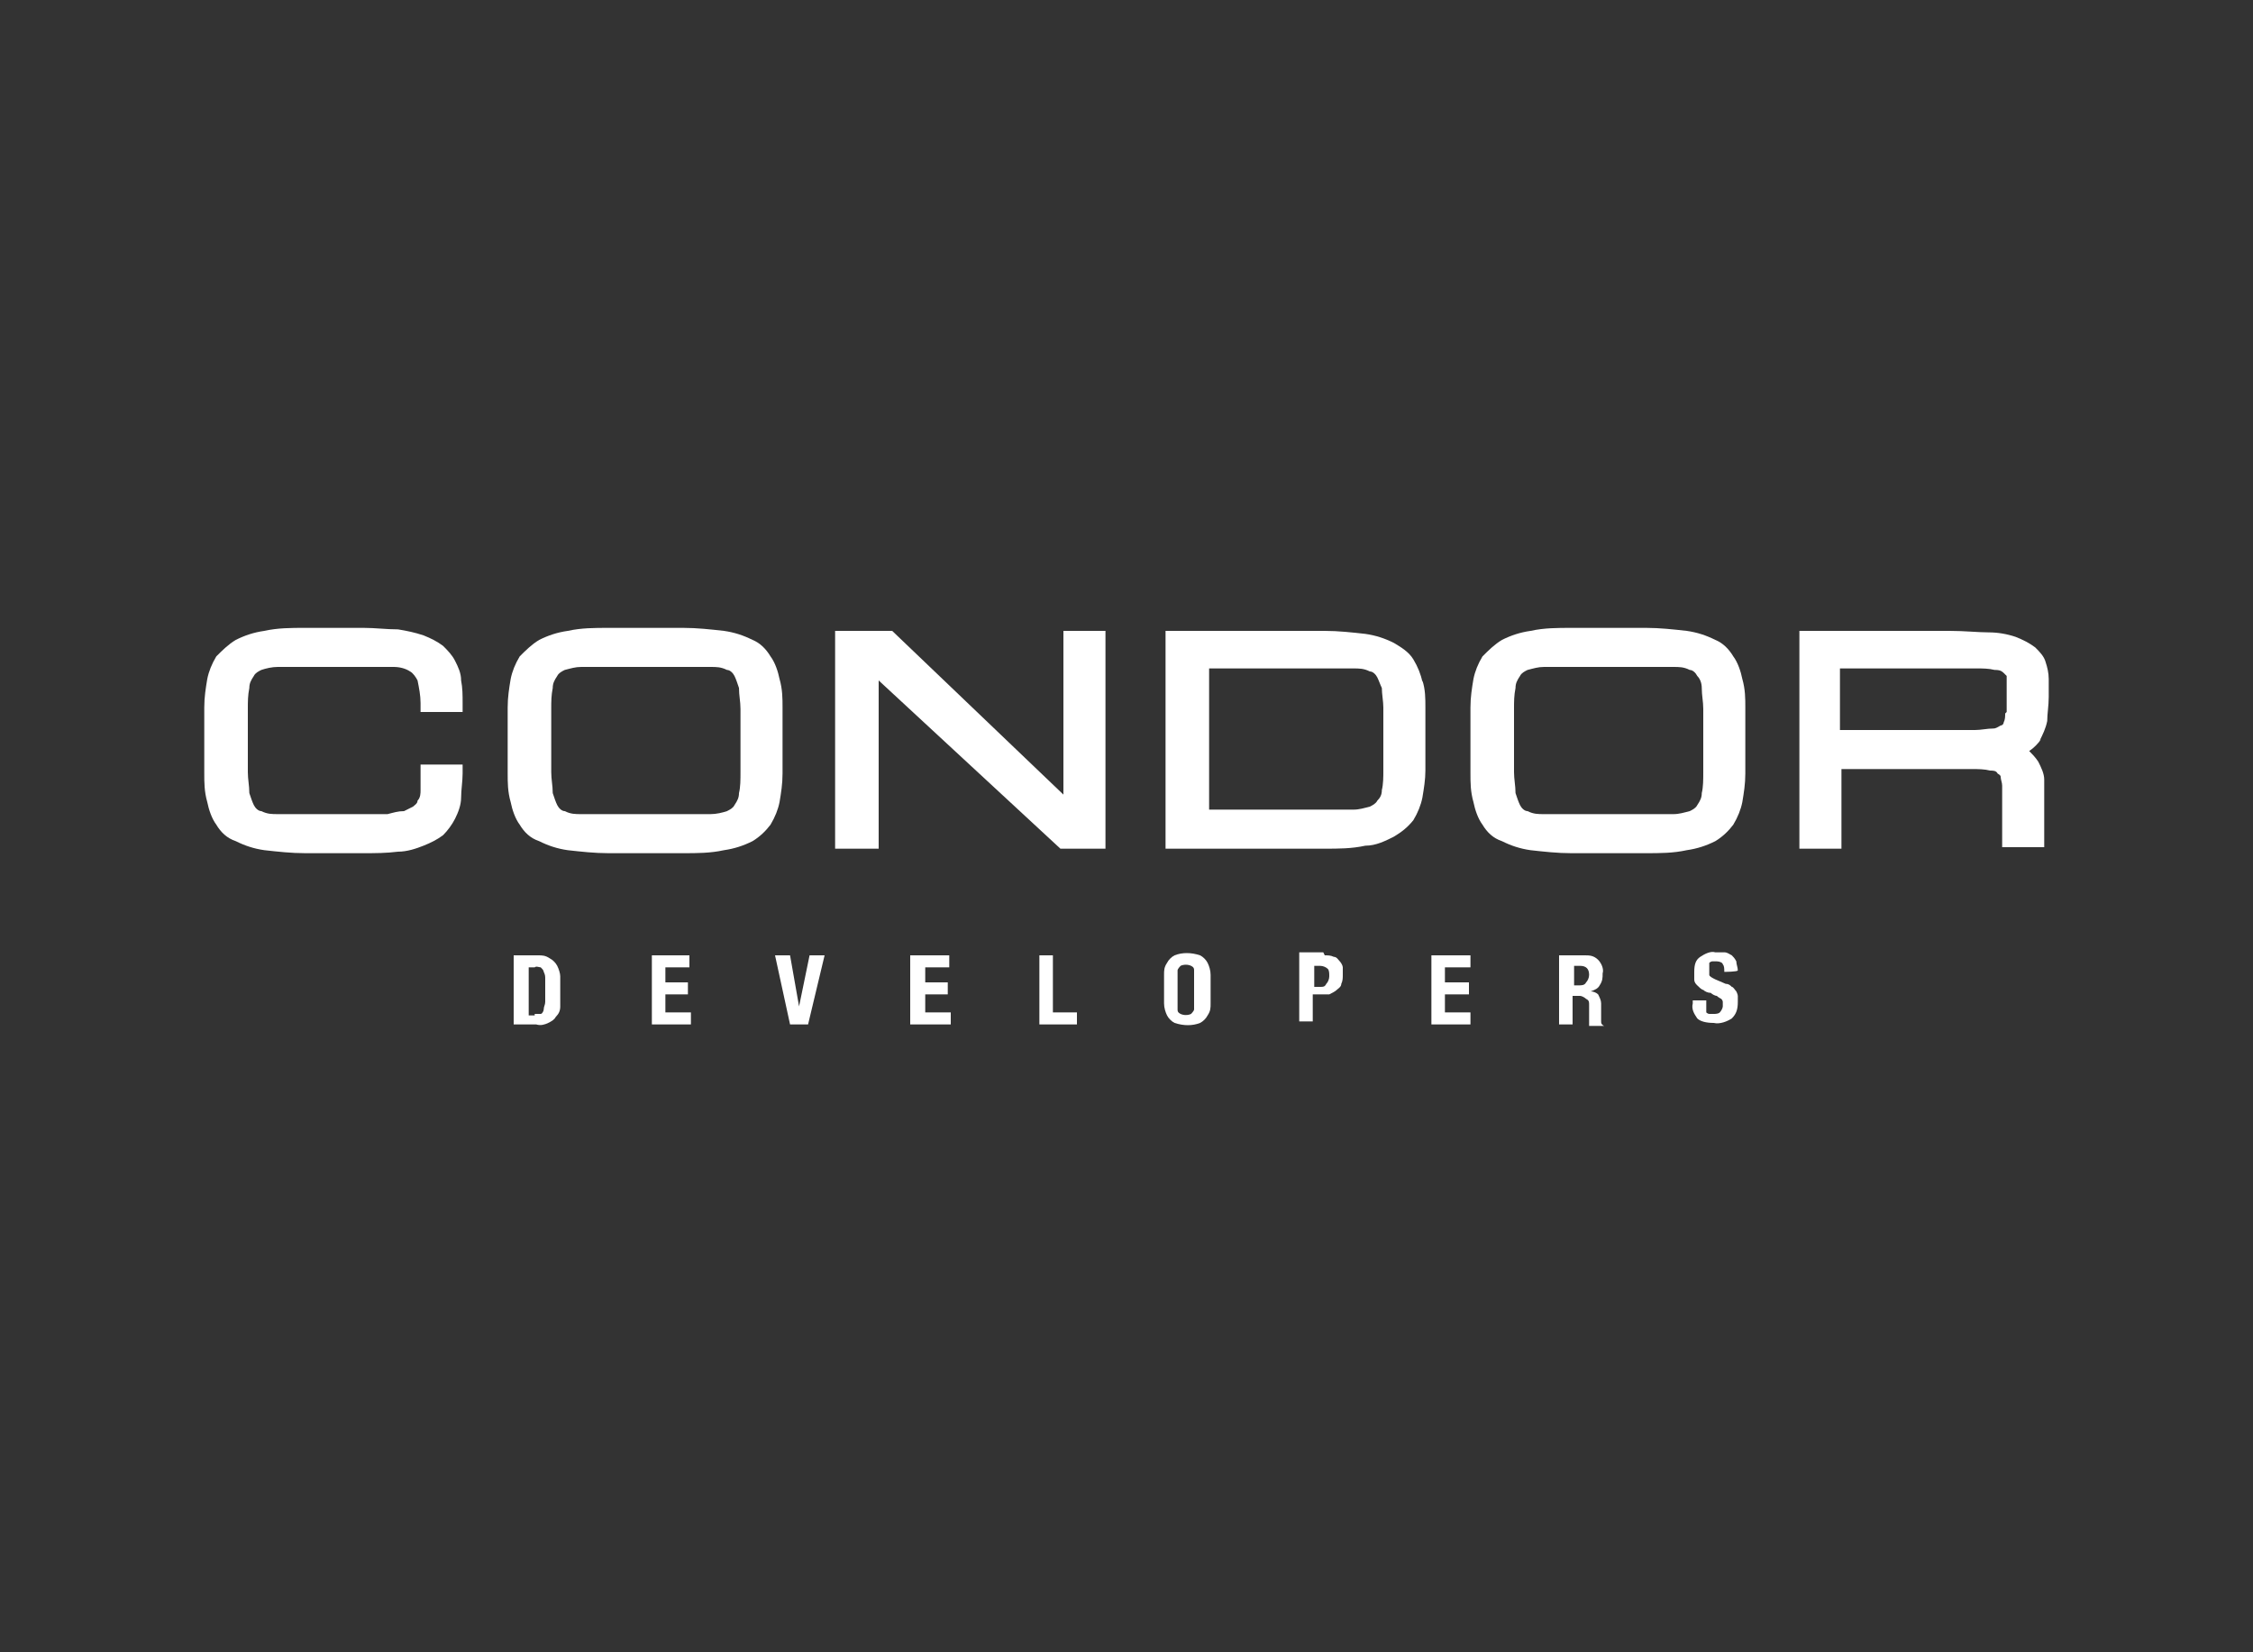 <?xml version="1.0" encoding="UTF-8"?>
<svg id="Layer_1" xmlns="http://www.w3.org/2000/svg" version="1.1" viewBox="0 0 150 110">
  <rect x="0" y="0" width="150" height="110" fill="#333333" stroke="none"/>
  <!-- Generator: Adobe Illustrator 29.3.1, SVG Export Plug-In . SVG Version: 2.1.0 Build 151)  -->
  <defs>
    <style>
      .st0 {
        fill: #fff;
      }
    </style>
  </defs>
  <g id="Layer_2">
    <g id="Layer_1-2">
      <path class="st0" d="M30.3,44c-.2-.4-.5-.7-.8-1-.4-.3-.8-.5-1.3-.7-.6-.2-1.1-.3-1.7-.4-.8,0-1.5-.1-2.3-.1h-3.9c-.9,0-1.8,0-2.7.2-.7.1-1.3.3-1.9.6-.5.3-.9.7-1.3,1.1-.3.5-.5,1-.6,1.5-.1.6-.2,1.2-.2,1.9,0,.6,0,1.4,0,2.2s0,1.5,0,2.2c0,.6,0,1.2.2,1.9.1.5.3,1.1.6,1.5.3.5.7.9,1.3,1.1.6.3,1.2.5,1.9.6.9.1,1.8.2,2.7.2h3.9c.8,0,1.5,0,2.3-.1.6,0,1.2-.2,1.7-.4.5-.2.9-.4,1.3-.7.3-.3.6-.7.8-1.1.2-.4.4-.9.4-1.4,0-.5.1-1.1.1-1.6v-.6h-2.8v.6c0,.4,0,.8,0,1.1,0,.2,0,.5-.2.7,0,.2-.2.3-.3.4-.2.1-.4.2-.6.3-.4,0-.7.1-1.1.2-.5,0-1,0-1.6,0h-3.9c-.7,0-1.3,0-1.8,0-.4,0-.7,0-1.1-.2-.2,0-.4-.2-.5-.4-.1-.2-.2-.5-.3-.8,0-.5-.1-.9-.1-1.4,0-.6,0-1.3,0-2.1s0-1.5,0-2.1c0-.5,0-.9.1-1.4,0-.3.1-.5.3-.8.1-.2.3-.3.5-.4.3-.1.7-.2,1.1-.2.5,0,1.1,0,1.8,0h3.9c.8,0,1.5,0,2,0,.4,0,.8.1,1.1.3.2.1.4.4.5.6.1.5.2,1,.2,1.5v.6h2.8v-.6c0-.5,0-1-.1-1.5,0-.5-.2-.9-.4-1.3"/>
      <path class="st0" d="M51.9,45.2c-.1-.5-.3-1.1-.6-1.5-.3-.5-.7-.9-1.2-1.1-.6-.3-1.2-.5-1.9-.6-.9-.1-1.8-.2-2.7-.2h-5c-.9,0-1.8,0-2.7.2-.7.1-1.3.3-1.9.6-.5.3-.9.7-1.3,1.1-.3.5-.5,1-.6,1.5-.1.6-.2,1.2-.2,1.9,0,.7,0,1.4,0,2.2s0,1.5,0,2.2c0,.6,0,1.2.2,1.9.1.5.3,1.1.6,1.5.3.5.7.9,1.3,1.1.6.3,1.2.5,1.9.6.9.1,1.8.2,2.7.2h5c.9,0,1.8,0,2.7-.2.7-.1,1.3-.3,1.9-.6.5-.3.9-.7,1.2-1.1.3-.5.5-1,.6-1.5.1-.6.2-1.2.2-1.9,0-.7,0-1.4,0-2.2s0-1.5,0-2.2c0-.6,0-1.2-.2-1.9M49.3,51.4c0,.5,0,1-.1,1.4,0,.3-.1.5-.3.8-.1.2-.3.3-.5.4-.3.1-.7.2-1.1.2-.5,0-1.1,0-1.8,0h-5c-.7,0-1.3,0-1.8,0-.4,0-.7,0-1.1-.2-.2,0-.4-.2-.5-.4-.1-.2-.2-.5-.3-.8,0-.5-.1-.9-.1-1.4,0-.6,0-1.3,0-2.1s0-1.5,0-2.1c0-.5,0-.9.1-1.4,0-.3.1-.5.3-.8.1-.2.3-.3.5-.4.4-.1.7-.2,1.1-.2.5,0,1.1,0,1.8,0h5c.7,0,1.3,0,1.8,0,.4,0,.7,0,1.1.2.2,0,.4.2.5.4.1.2.2.5.3.8,0,.5.1.9.1,1.4,0,.6,0,1.3,0,2.1s0,1.6,0,2.1"/>
      <polygon class="st0" points="70.8 52.9 59.4 42 55.6 42 55.6 56.5 58.5 56.5 58.5 45.3 70.6 56.5 73.6 56.5 73.6 42 70.8 42 70.8 52.9"/>
      <path class="st0" d="M94.7,45.4c-.1-.5-.3-1-.6-1.5-.3-.5-.8-.8-1.3-1.1-.6-.3-1.2-.5-1.9-.6-.9-.1-1.8-.2-2.7-.2h-10.6v14.5h10.6c.9,0,1.8,0,2.7-.2.7,0,1.3-.3,1.9-.6.5-.3.9-.6,1.3-1.1.3-.5.5-1,.6-1.5.1-.6.2-1.2.2-1.8,0-.6,0-1.3,0-2.1s0-1.5,0-2.1c0-.6,0-1.2-.2-1.8M92.1,51.3c0,.4,0,.9-.1,1.3,0,.3-.1.5-.3.7-.1.2-.3.3-.5.4-.4.1-.7.2-1.1.2-.5,0-1.1,0-1.8,0h-7.8v-9.4h7.8c.7,0,1.3,0,1.8,0,.4,0,.7,0,1.1.2.2,0,.4.2.5.4.1.2.2.5.3.7,0,.4.1.9.1,1.3,0,.6,0,1.3,0,2s0,1.5,0,2"/>
      <path class="st0" d="M116,45.2c-.1-.5-.3-1.1-.6-1.5-.3-.5-.7-.9-1.2-1.1-.6-.3-1.2-.5-1.9-.6-.9-.1-1.8-.2-2.7-.2h-5c-.9,0-1.8,0-2.7.2-.7.1-1.3.3-1.9.6-.5.3-.9.7-1.3,1.1-.3.5-.5,1-.6,1.5-.1.6-.2,1.2-.2,1.9,0,.7,0,1.4,0,2.2s0,1.5,0,2.2c0,.6,0,1.2.2,1.9.1.5.3,1.1.6,1.5.3.5.7.9,1.3,1.1.6.3,1.2.5,1.9.6.9.1,1.8.2,2.7.2h5c.9,0,1.8,0,2.7-.2.7-.1,1.3-.3,1.9-.6.5-.3.9-.7,1.2-1.1.3-.5.5-1,.6-1.5.1-.6.2-1.2.2-1.9,0-.7,0-1.4,0-2.2s0-1.5,0-2.2c0-.6,0-1.2-.2-1.9M113.4,51.4c0,.5,0,1-.1,1.4,0,.3-.1.5-.3.8-.1.2-.3.3-.5.4-.4.1-.7.2-1.1.2-.5,0-1.1,0-1.8,0h-5c-.7,0-1.3,0-1.8,0-.4,0-.7,0-1.1-.2-.2,0-.4-.2-.5-.4-.1-.2-.2-.5-.3-.8,0-.5-.1-.9-.1-1.4,0-.6,0-1.3,0-2.1s0-1.6,0-2.1c0-.5,0-.9.1-1.4,0-.3.1-.5.3-.8.1-.2.3-.3.5-.4.4-.1.7-.2,1.1-.2.5,0,1.1,0,1.8,0h5c.7,0,1.3,0,1.8,0,.4,0,.7,0,1.1.2.2,0,.4.2.5.4.2.2.3.5.3.8,0,.5.1.9.1,1.4,0,.6,0,1.3,0,2.1s0,1.5,0,2.1"/>
      <path class="st0" d="M135.8,49.3c.2-.4.4-.8.5-1.3,0-.5.1-1,.1-1.6,0-.4,0-.9,0-1.2,0-.4-.1-.8-.2-1.1-.1-.4-.4-.7-.7-1-.4-.3-.8-.5-1.3-.7-.6-.2-1.2-.3-1.8-.3-.7,0-1.6-.1-2.6-.1h-10v14.5h2.8v-5.3h6.9c.7,0,1.3,0,1.8,0,.4,0,.8,0,1.2.1.2,0,.4,0,.5.2,0,0,.2.1.2.2,0,.2.1.4.1.6,0,.3,0,.6,0,1v3.1h2.8v-3.1c0-.5,0-.9,0-1.4,0-.4-.2-.8-.4-1.2-.2-.3-.4-.5-.6-.7.3-.2.6-.5.8-.8M133.5,47.5c0,.2,0,.4-.1.6,0,.1-.1.2-.2.2-.2.1-.3.2-.5.2-.4,0-.8.1-1.2.1-.5,0-1.1,0-1.8,0h-7.2v-4.1h7.2c.7,0,1.4,0,1.9,0,.4,0,.8,0,1.2.1.2,0,.4,0,.6.2,0,0,.1.1.2.2,0,.2,0,.3,0,.5,0,.3,0,.6,0,.9s0,.7,0,1"/>
      <path class="st0" d="M35.8,63.6c.3,0,.5,0,.8.2.2.1.4.3.5.5.1.2.2.5.2.7,0,.3,0,.6,0,.9,0,.4,0,.7,0,1.1,0,.3-.1.5-.3.7-.1.2-.3.3-.5.4-.2.1-.5.2-.8.1h-1.5v-4.6h1.5ZM35.6,67.5c.1,0,.3,0,.4,0,.1,0,.2-.2.2-.3,0-.2.1-.3.1-.5,0-.2,0-.5,0-.8s0-.5,0-.7c0-.2,0-.3-.1-.5,0-.1-.1-.2-.2-.3-.1,0-.3-.1-.4,0h-.4v3.2h.4Z"/>
      <polygon class="st0" points="45.9 64.4 44.3 64.4 44.3 65.4 45.8 65.4 45.8 66.2 44.3 66.2 44.3 67.4 46 67.4 46 68.2 43.4 68.2 43.4 63.6 45.9 63.6 45.9 64.4"/>
      <polygon class="st0" points="53.2 67 53.2 67 53.9 63.6 54.9 63.6 53.8 68.2 52.6 68.2 51.6 63.6 52.6 63.6 53.2 67"/>
      <polygon class="st0" points="63.2 64.4 61.6 64.4 61.6 65.4 63.1 65.4 63.1 66.2 61.6 66.2 61.6 67.4 63.3 67.4 63.3 68.2 60.6 68.2 60.6 63.6 63.2 63.6 63.2 64.4"/>
      <polygon class="st0" points="69.2 63.6 70.1 63.6 70.1 67.4 71.7 67.4 71.7 68.2 69.2 68.2 69.2 63.6"/>
      <path class="st0" d="M77.5,64.9c0-.3,0-.5.2-.8.1-.2.3-.4.5-.5.5-.2,1.1-.2,1.7,0,.2.1.4.3.5.5.1.2.2.5.2.8,0,.6,0,1.3,0,1.9,0,.3,0,.5-.2.8-.1.2-.3.4-.5.5-.5.2-1.1.2-1.7,0-.2-.1-.4-.3-.5-.5-.1-.2-.2-.5-.2-.8,0-.6,0-1.3,0-1.9M78.4,66.7c0,.2,0,.4,0,.5,0,.1,0,.2.2.3.2.1.5.1.7,0,0,0,.2-.2.2-.3,0-.2,0-.3,0-.5,0-.2,0-.5,0-.8s0-.6,0-.8c0-.2,0-.4,0-.5,0-.1,0-.2-.2-.3-.2-.1-.5-.1-.7,0,0,0-.2.2-.2.3,0,.2,0,.3,0,.5,0,.2,0,.5,0,.8s0,.6,0,.8"/>
      <path class="st0" d="M88.2,63.6c.2,0,.4,0,.6.1.2,0,.3.2.4.3.1.1.2.3.2.4,0,.2,0,.3,0,.5,0,.2,0,.4-.1.6,0,.2-.2.3-.3.4-.1.1-.3.2-.5.3-.2,0-.4,0-.6,0h-.5v1.8h-.9v-4.6h1.6ZM87.9,65.7c.2,0,.3,0,.4-.2.1-.1.2-.3.2-.5,0-.2,0-.4-.1-.5-.1-.1-.3-.2-.5-.2h-.4v1.4h.4Z"/>
      <polygon class="st0" points="97.9 64.4 96.2 64.4 96.2 65.4 97.8 65.4 97.8 66.2 96.2 66.2 96.2 67.4 97.9 67.4 97.9 68.2 95.3 68.2 95.3 63.6 97.9 63.6 97.9 64.4"/>
      <path class="st0" d="M105.5,63.6c.3,0,.6,0,.9.3.2.2.4.6.3.9,0,.3,0,.5-.2.8-.1.2-.3.3-.6.4h0c.2,0,.4.1.5.2.1.2.2.4.2.6,0,0,0,.2,0,.3s0,.2,0,.3c0,.2,0,.4,0,.6,0,.1,0,.2.2.3h0s-1,0-1,0c0,0,0-.1,0-.2,0,0,0-.2,0-.3v-.9c0-.2,0-.3-.2-.4-.1-.1-.3-.2-.4-.2h-.5v1.9h-.9v-4.6h1.7ZM105.1,65.6c.2,0,.4,0,.5-.2.1-.1.2-.3.2-.5,0-.4-.2-.6-.6-.6h-.4v1.3h.4Z"/>
      <path class="st0" d="M113.6,66.9c0,0,0,.2,0,.3,0,0,0,.2,0,.2,0,0,.1.1.2.1,0,0,.2,0,.3,0,.1,0,.3,0,.4-.1.1-.1.2-.3.2-.4,0,0,0-.2,0-.3,0,0,0-.1-.1-.2,0,0-.2-.1-.3-.2-.1,0-.3-.1-.4-.2-.2,0-.4-.1-.5-.2-.1,0-.3-.2-.4-.3-.1-.1-.2-.2-.2-.4,0-.2,0-.3,0-.5,0-.5.1-.8.4-1,.3-.2.7-.4,1-.3.2,0,.4,0,.6,0,.2,0,.3.1.5.2.1.1.2.2.3.4,0,.2.1.4.1.6h0c0,.1-.9.1-.9.1,0-.2,0-.4-.1-.5,0-.1-.2-.2-.4-.2,0,0-.2,0-.3,0,0,0-.1,0-.2.1,0,0,0,.1,0,.2,0,0,0,.1,0,.2,0,.1,0,.2,0,.4,0,.1.2.2.4.3l.7.3c.2,0,.3.1.4.2.1,0,.2.2.3.3,0,0,.1.2.1.3,0,.1,0,.3,0,.4,0,.5-.1.8-.4,1.1-.3.2-.8.4-1.2.3-.5,0-.9-.1-1.1-.3-.2-.3-.4-.6-.3-1v-.2h.9Z"/>
    </g>
  </g>
</svg>